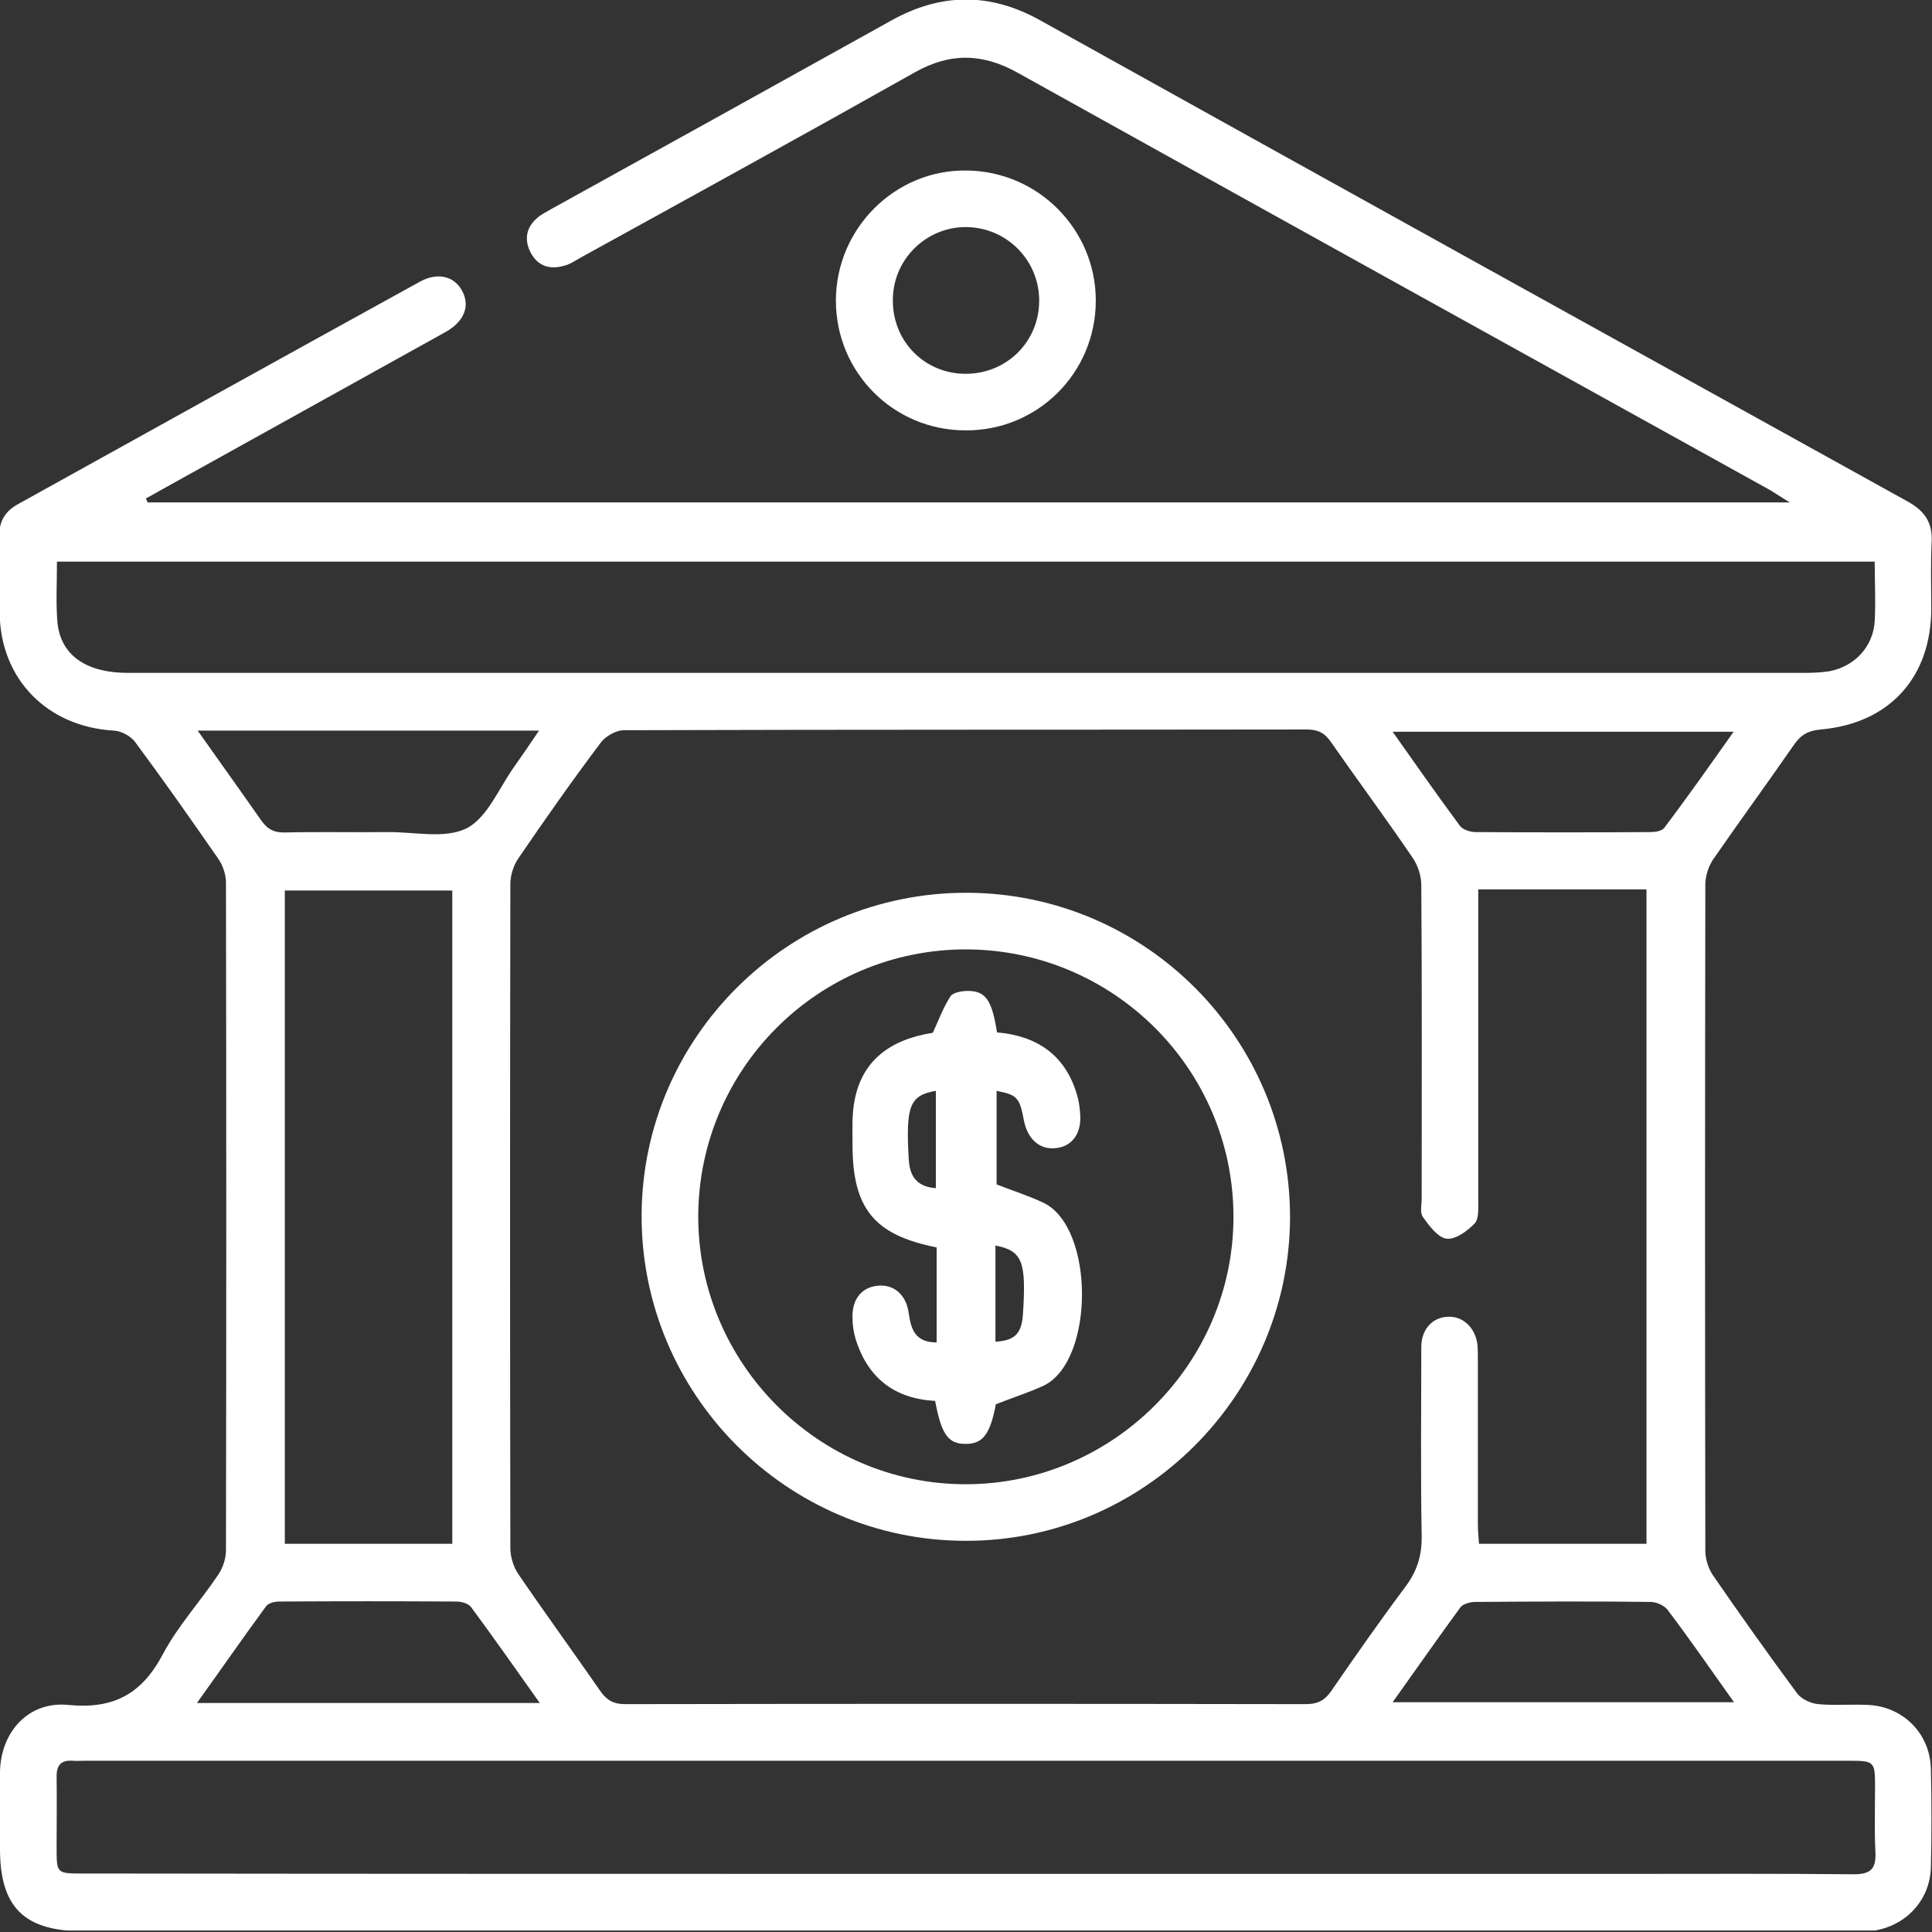 <svg width="50" height="50" viewBox="0 0 50 50" fill="none" xmlns="http://www.w3.org/2000/svg">
<rect x="0" y="0" width="50" height="50" fill="#333333" stroke="none"/>
<g clip-path="url(#clip0_195_106739)">
<g clip-path="url(#clip1_195_106739)">
<path d="M3.817 13.002C17.943 13.002 32.058 13.002 46.32 13.002C46.076 12.856 45.949 12.768 45.822 12.69C39.321 9.088 32.829 5.495 26.338 1.883C25.43 1.376 24.59 1.356 23.673 1.874C20.813 3.484 17.933 5.066 15.063 6.647C14.907 6.735 14.751 6.842 14.585 6.881C14.233 6.979 13.931 6.891 13.745 6.559C13.56 6.218 13.608 5.895 13.901 5.642C14.009 5.544 14.145 5.485 14.272 5.407C17.201 3.787 20.129 2.166 23.058 0.536C24.346 -0.186 25.615 -0.196 26.904 0.517C34.391 4.685 41.888 8.834 49.376 12.982C49.815 13.227 50.02 13.529 49.991 14.037C49.961 14.603 49.981 15.179 49.981 15.745C49.981 17.532 48.897 18.723 47.121 18.879C46.789 18.908 46.594 19.025 46.418 19.289C45.734 20.275 45.022 21.251 44.339 22.237C44.221 22.412 44.143 22.647 44.134 22.861C44.124 28.621 44.124 34.38 44.134 40.14C44.134 40.345 44.212 40.589 44.329 40.765C45.041 41.799 45.764 42.815 46.506 43.82C46.613 43.967 46.857 44.084 47.052 44.103C47.472 44.142 47.902 44.103 48.321 44.123C49.239 44.152 49.952 44.855 49.971 45.782C49.991 46.632 49.991 47.471 49.971 48.32C49.952 49.218 49.258 49.911 48.36 49.98C48.194 49.99 48.038 49.98 47.872 49.98C32.615 49.98 17.357 49.98 2.089 49.98C0.615 49.96 0 49.345 0 47.852C0 47.188 -0.009 46.514 0 45.851C0.02 44.826 0.733 44.025 1.758 44.123C2.929 44.24 3.661 43.849 4.208 42.824C4.598 42.083 5.184 41.448 5.653 40.745C5.77 40.569 5.848 40.335 5.848 40.12C5.858 34.361 5.858 28.601 5.848 22.842C5.848 22.637 5.77 22.393 5.643 22.217C4.94 21.202 4.227 20.187 3.495 19.201C3.388 19.054 3.144 18.918 2.948 18.908C1.221 18.81 0 17.571 -0.009 15.843C-0.009 15.189 0 14.544 -0.019 13.89C-0.029 13.5 0.127 13.236 0.459 13.051C3.925 11.128 7.39 9.205 10.865 7.291C11.324 7.038 11.754 7.145 11.959 7.526C12.173 7.916 12.017 8.326 11.519 8.599C9.079 9.956 6.629 11.313 4.188 12.67C4.052 12.748 3.915 12.826 3.768 12.904C3.808 12.944 3.808 12.973 3.817 13.002ZM38.257 23.018C38.257 23.232 38.257 23.408 38.257 23.584C38.257 26.073 38.257 28.562 38.257 31.052C38.257 31.257 38.276 31.54 38.169 31.657C37.984 31.852 37.671 32.086 37.437 32.057C37.212 32.028 36.988 31.725 36.822 31.491C36.744 31.384 36.793 31.178 36.793 31.013C36.793 28.309 36.803 25.614 36.783 22.91C36.783 22.666 36.695 22.393 36.558 22.198C35.875 21.192 35.143 20.206 34.45 19.211C34.284 18.966 34.108 18.879 33.815 18.879C27.929 18.888 22.043 18.879 16.146 18.898C15.951 18.898 15.688 19.045 15.561 19.201C14.819 20.187 14.106 21.202 13.413 22.217C13.286 22.403 13.208 22.657 13.208 22.881C13.198 28.611 13.198 34.332 13.208 40.062C13.208 40.286 13.286 40.55 13.413 40.735C14.106 41.751 14.838 42.756 15.541 43.771C15.707 44.006 15.883 44.103 16.176 44.103C22.052 44.093 27.919 44.093 33.796 44.103C34.089 44.103 34.274 44.015 34.44 43.781C35.065 42.873 35.699 41.965 36.363 41.077C36.675 40.667 36.803 40.247 36.793 39.74C36.763 38.109 36.783 36.489 36.783 34.859C36.783 34.4 37.076 34.088 37.476 34.078C37.867 34.058 38.189 34.371 38.237 34.81C38.247 34.937 38.247 35.074 38.247 35.2C38.247 36.616 38.247 38.031 38.247 39.447C38.247 39.613 38.267 39.788 38.276 39.954C39.76 39.954 41.185 39.954 42.611 39.954C42.611 34.293 42.611 28.66 42.611 23.018C41.166 23.018 39.76 23.018 38.257 23.018ZM24.991 48.496C30.701 48.496 36.412 48.496 42.123 48.496C44.075 48.496 46.027 48.486 47.98 48.506C48.409 48.506 48.556 48.369 48.536 47.94C48.507 47.393 48.526 46.837 48.526 46.28C48.526 45.568 48.526 45.568 47.794 45.568C32.605 45.568 17.416 45.568 2.216 45.568C2.099 45.568 1.992 45.577 1.875 45.568C1.582 45.548 1.465 45.685 1.465 45.968C1.474 46.583 1.465 47.207 1.465 47.822C1.465 48.486 1.465 48.486 2.148 48.486C9.762 48.496 17.376 48.496 24.991 48.496ZM48.517 14.535C32.81 14.535 17.152 14.535 1.474 14.535C1.474 15.072 1.445 15.579 1.484 16.077C1.553 16.946 2.216 17.414 3.31 17.414C17.767 17.414 32.224 17.414 46.691 17.414C46.906 17.414 47.111 17.405 47.326 17.375C47.989 17.258 48.478 16.741 48.517 16.077C48.546 15.579 48.517 15.072 48.517 14.535ZM11.705 39.954C11.705 34.283 11.705 28.66 11.705 23.047C10.231 23.047 8.796 23.047 7.371 23.047C7.371 28.699 7.371 34.322 7.371 39.954C8.815 39.954 10.241 39.954 11.705 39.954ZM36.041 44.054C39.028 44.054 41.918 44.054 44.876 44.054C44.28 43.215 43.733 42.424 43.157 41.663C43.069 41.546 42.864 41.458 42.718 41.458C41.205 41.438 39.692 41.448 38.179 41.458C38.052 41.458 37.867 41.507 37.798 41.594C37.212 42.395 36.646 43.205 36.041 44.054ZM13.97 44.074C13.345 43.195 12.779 42.385 12.193 41.594C12.125 41.497 11.939 41.448 11.812 41.448C10.28 41.438 8.757 41.438 7.224 41.448C7.107 41.448 6.941 41.487 6.883 41.575C6.287 42.385 5.721 43.205 5.096 44.074C8.083 44.074 10.973 44.074 13.97 44.074ZM5.116 18.908C5.701 19.738 6.228 20.47 6.746 21.212C6.912 21.456 7.088 21.553 7.38 21.544C8.259 21.524 9.137 21.544 10.016 21.534C10.709 21.524 11.51 21.719 12.076 21.436C12.613 21.163 12.915 20.392 13.306 19.845C13.511 19.552 13.716 19.259 13.95 18.908C10.973 18.908 8.093 18.908 5.116 18.908ZM44.866 18.937C41.888 18.937 39.009 18.937 36.041 18.937C36.646 19.796 37.203 20.587 37.779 21.368C37.857 21.475 38.052 21.534 38.189 21.534C39.702 21.544 41.215 21.544 42.728 21.534C42.845 21.534 43.011 21.505 43.069 21.427C43.675 20.626 44.251 19.806 44.866 18.937Z" fill="white"/>
<path d="M24.971 11.138C23.117 11.129 21.633 9.635 21.633 7.78C21.633 5.916 23.165 4.383 25.02 4.413C26.865 4.432 28.359 5.935 28.359 7.78C28.359 9.655 26.846 11.158 24.971 11.138ZM25.01 9.674C26.065 9.664 26.894 8.835 26.894 7.78C26.894 6.736 26.055 5.887 25.01 5.877C23.956 5.867 23.087 6.736 23.107 7.8C23.117 8.864 23.956 9.684 25.01 9.674Z" fill="white"/>
<path d="M25.02 23.105C29.647 23.115 33.386 26.883 33.386 31.501C33.376 36.108 29.599 39.886 24.991 39.876C20.364 39.876 16.586 36.079 16.605 31.442C16.625 26.834 20.403 23.096 25.02 23.105ZM25.001 24.57C21.174 24.57 18.08 27.664 18.07 31.481C18.07 35.288 21.184 38.412 24.991 38.412C28.798 38.412 31.922 35.288 31.922 31.491C31.922 27.674 28.818 24.579 25.001 24.57Z" fill="white"/>
<path d="M25.772 36.343C25.626 37.115 25.44 37.368 24.991 37.368C24.542 37.368 24.366 37.134 24.201 36.256C23.146 36.197 22.453 35.66 22.141 34.645C22.092 34.479 22.063 34.294 22.063 34.118C22.043 33.639 22.287 33.327 22.688 33.278C23.117 33.22 23.449 33.493 23.517 33.981C23.576 34.401 23.683 34.742 24.24 34.742C24.24 33.903 24.24 33.093 24.24 32.283C22.619 31.96 22.063 31.277 22.063 29.618C22.063 29.227 22.043 28.827 22.121 28.456C22.317 27.46 23.019 26.904 24.142 26.728C24.298 26.386 24.415 26.064 24.601 25.781C24.669 25.684 24.894 25.645 25.05 25.645C25.509 25.645 25.675 25.889 25.802 26.718C26.826 26.806 27.568 27.294 27.871 28.329C27.93 28.515 27.949 28.71 27.959 28.905C27.969 29.373 27.715 29.686 27.305 29.715C26.905 29.754 26.602 29.481 26.504 29.022C26.387 28.397 26.329 28.339 25.792 28.231C25.792 29.051 25.792 29.871 25.792 30.652C26.212 30.818 26.622 30.945 27.012 31.131C28.33 31.775 28.33 35.201 27.022 35.855C26.622 36.041 26.212 36.168 25.772 36.343ZM24.22 30.75C24.22 29.891 24.22 29.061 24.22 28.231C23.547 28.349 23.439 28.612 23.517 29.979C23.537 30.418 23.703 30.711 24.22 30.75ZM25.762 32.234C25.762 33.093 25.762 33.903 25.762 34.723C26.27 34.694 26.446 34.508 26.475 33.991C26.563 32.644 26.456 32.37 25.762 32.234Z" fill="white"/>
</g>
</g>
<defs>
<clipPath id="clip0_195_106739">
<rect width="50" height="50" fill="white"/>
</clipPath>
<clipPath id="clip1_195_106739">
<rect width="50" height="49.961" fill="white"/>
</clipPath>
</defs>
</svg>
